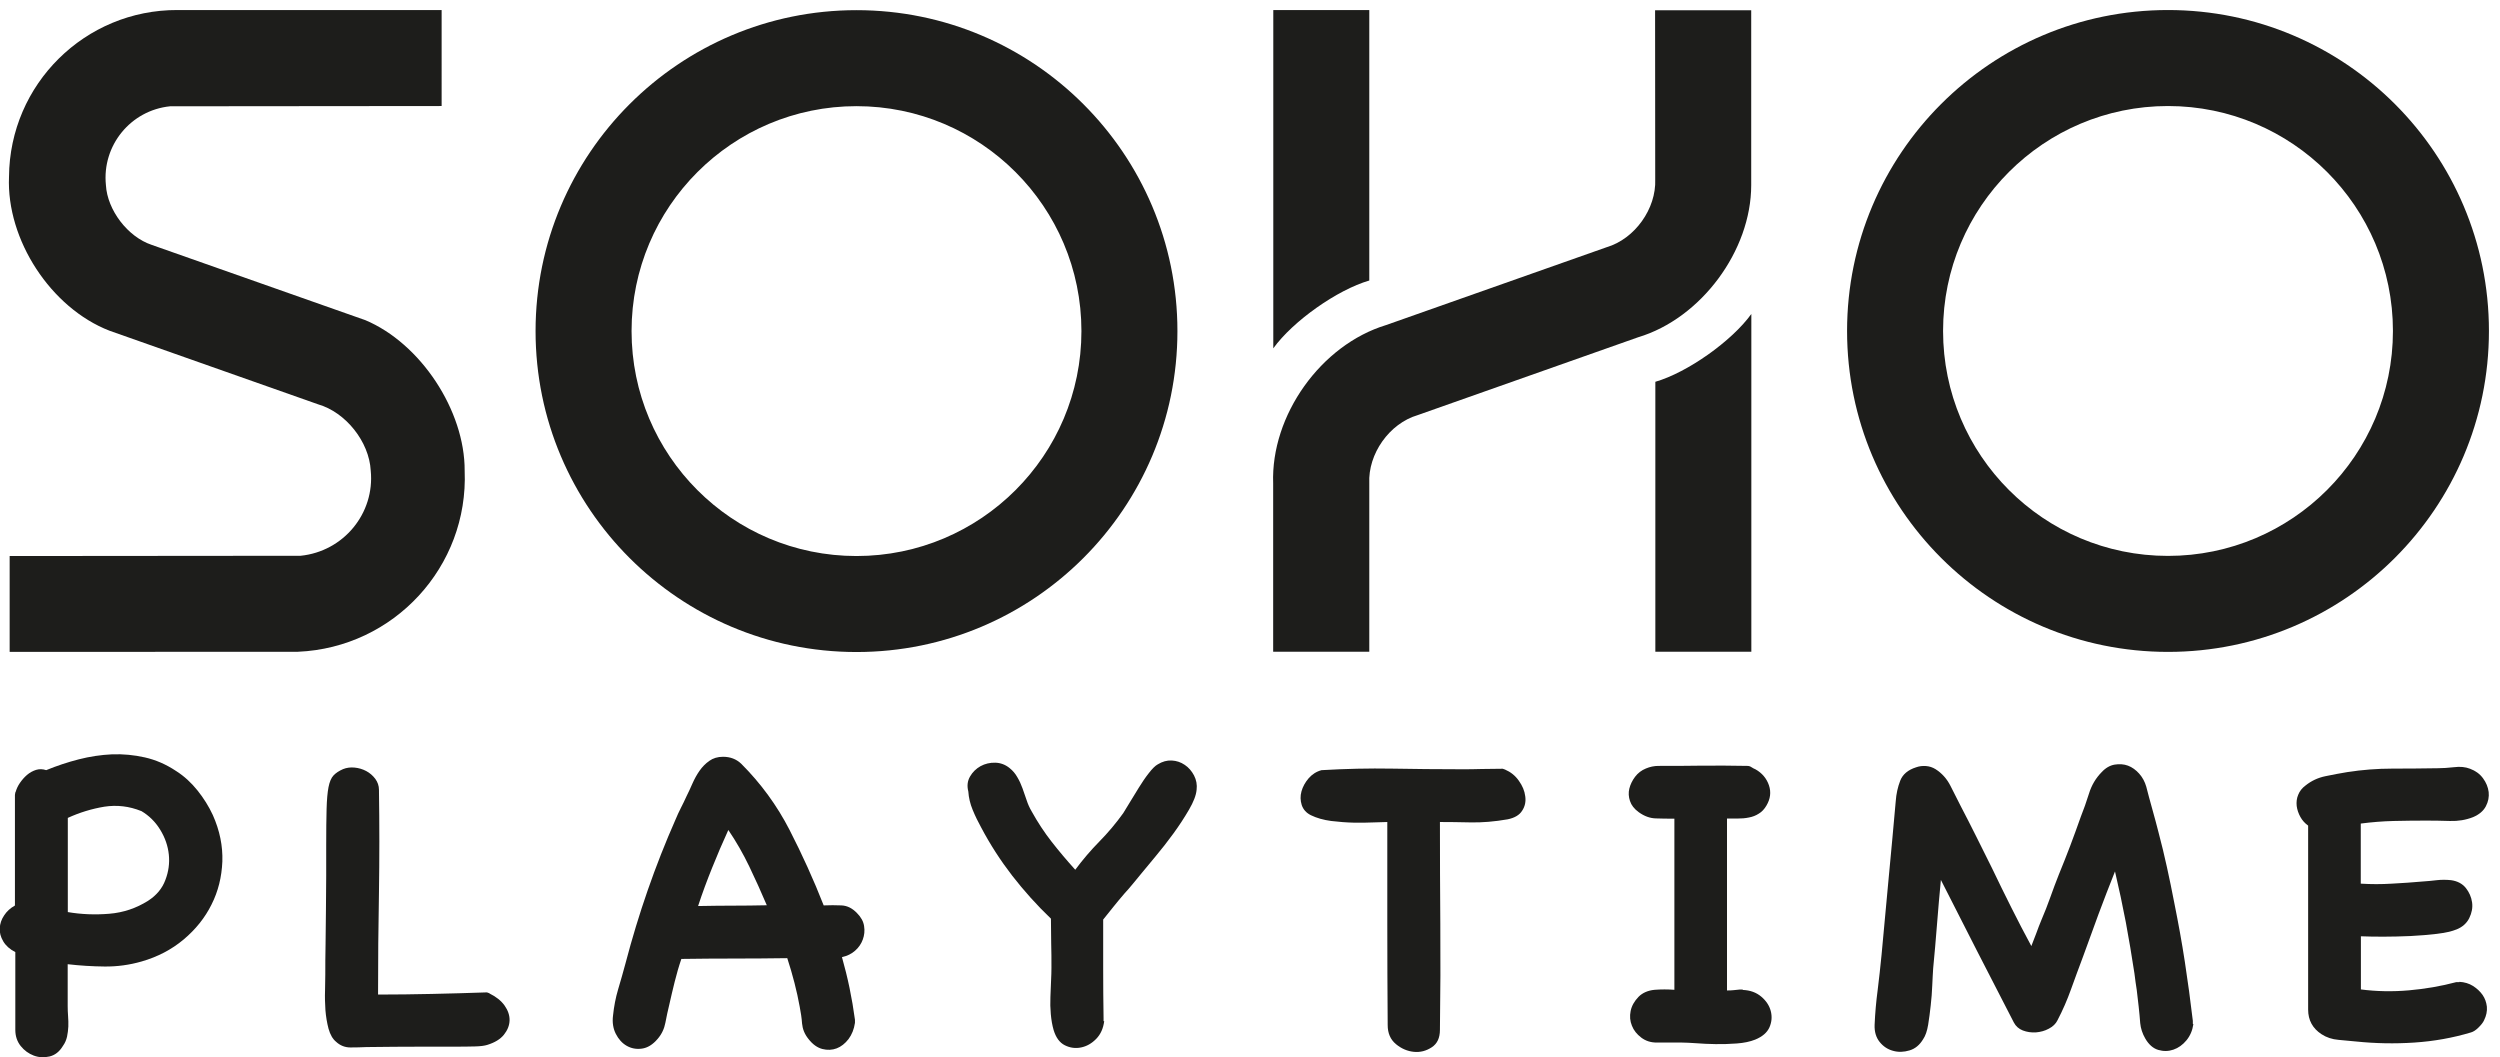 <?xml version="1.0" encoding="UTF-8"?> <svg xmlns="http://www.w3.org/2000/svg" id="Calque_1" data-name="Calque 1" viewBox="0 0 194.28 82.15"><defs><style> .cls-1 { fill: #1d1d1b; } </style></defs><g><path class="cls-1" d="M66.56.79c-13.77,0-24.94,11.17-24.94,24.94s11.17,24.94,24.94,24.94,24.94-11.17,24.94-24.94S80.33.79,66.56.79ZM66.56,43.21c-9.66,0-17.48-7.83-17.48-17.48s7.83-17.48,17.48-17.48,17.48,7.83,17.48,17.48-7.83,17.48-17.48,17.48Z"></path><path class="cls-1" d="M168.48.78c-13.77,0-24.94,11.17-24.94,24.94s11.17,24.94,24.94,24.94,24.94-11.17,24.94-24.94S182.25.78,168.48.78ZM168.48,43.2c-9.66,0-17.48-7.83-17.48-17.48s7.83-17.48,17.48-17.48,17.48,7.83,17.48,17.48-7.83,17.48-17.48,17.48Z"></path><g id="HATCH"><path class="cls-1" d="M28.39,24.88l-16.6-5.85c-1.86-.62-3.45-2.7-3.56-4.65-.31-3.07,1.92-5.81,4.99-6.12l21.1-.02V.78s-20.52,0-20.52,0C6.61.75.75,6.54.7,13.74c-.21,4.89,3.26,10.2,7.81,11.96l16.21,5.72c2.15.62,3.97,2.91,4.09,5.15.33,3.32-2.11,6.28-5.45,6.62l-22.61.02v7.45s22.4-.01,22.4-.01c7.46-.32,13.27-6.61,12.96-14.07.02-4.67-3.42-9.9-7.74-11.71h0Z"></path></g><g id="LWPOLYLINE"><path class="cls-1" d="M128.64,29.67c2.49-.72,5.94-3.16,7.46-5.27v26.25h-7.46v-20.99Z"></path></g><g id="LWPOLYLINE-2" data-name="LWPOLYLINE"><path class="cls-1" d="M106.41,21.8c-2.49.72-5.94,3.16-7.46,5.27V.78h7.46v21.01Z"></path></g><g id="LWPOLYLINE-3" data-name="LWPOLYLINE"><path class="cls-1" d="M98.95,50.65h7.46v-13.08c-.11-2.3,1.56-4.66,3.76-5.31l17.13-6.05c4.88-1.46,8.79-6.72,8.79-11.82V.8h-7.47s.01,13.14.01,13.14c.09,2.27-1.58,4.62-3.77,5.27l-17.14,6.05c-5.07,1.54-8.97,7.02-8.78,12.31v13.08"></path></g></g><path class="cls-1" d="M191.12,76.3c.4.02.76.13,1.06.32.3.19.55.42.74.69.19.27.3.58.34.92.03.35-.04.7-.22,1.06-.07.16-.21.34-.42.55-.21.21-.41.34-.59.39-1.43.43-2.9.69-4.42.79-1.51.1-3.01.07-4.48-.08-.43-.04-.89-.09-1.39-.13-.5-.04-.95-.19-1.33-.44-.69-.45-1.04-1.09-1.04-1.91v-14.3c-.25-.18-.45-.4-.6-.67s-.25-.55-.29-.86c-.03-.3,0-.59.12-.87.11-.28.3-.52.57-.72.45-.36.96-.6,1.54-.72.58-.12,1.15-.23,1.71-.32,1.16-.18,2.33-.27,3.49-.27s2.35-.01,3.56-.03c.36,0,.77-.03,1.24-.08.47-.06.88-.02,1.24.12.43.16.76.4,1.01.74.25.34.39.69.44,1.07.04.38-.03.75-.22,1.11-.19.36-.52.64-.99.84-.56.22-1.16.32-1.8.3-.64-.02-1.25-.03-1.83-.03-.85,0-1.7.01-2.55.03-.85.02-1.7.09-2.55.2v4.67c.81.05,1.61.05,2.42,0,.81-.04,1.61-.1,2.42-.17.36-.02.72-.06,1.07-.1.36-.04.73-.04,1.11,0,.49.07.87.27,1.14.6.27.34.43.71.49,1.12.06.41-.02.82-.22,1.23-.2.4-.53.69-.97.87-.38.16-.9.27-1.54.35-.65.08-1.33.13-2.05.17-.72.03-1.42.05-2.11.05s-1.28-.01-1.75-.03v4.13c1.23.16,2.47.18,3.73.07,1.25-.11,2.49-.32,3.69-.64h.24Z"></path><path class="cls-1" d="M1.21,61.56c.07-.25.18-.49.34-.72.16-.23.34-.44.55-.62.21-.18.45-.31.7-.39.26-.08.52-.07.79.02.83-.34,1.67-.62,2.53-.84.86-.22,1.72-.35,2.59-.39.86-.03,1.71.05,2.55.24.84.19,1.65.54,2.43,1.06.63.4,1.18.91,1.66,1.51.48.6.88,1.24,1.19,1.91.54,1.21.78,2.41.74,3.61-.05,1.2-.32,2.31-.84,3.34-.51,1.03-1.24,1.94-2.17,2.72-.93.78-2.02,1.35-3.27,1.71-.94.27-1.9.4-2.87.39-.97-.01-1.93-.07-2.87-.18v3.26c0,.25.01.5.03.77.02.27.03.54.02.81-.01.27-.05.53-.1.79-.06.26-.16.5-.32.72-.27.45-.62.72-1.04.82-.43.1-.83.08-1.23-.07-.39-.15-.73-.39-1.01-.74-.28-.35-.42-.77-.42-1.26v-6.04c-.43-.22-.74-.5-.94-.84s-.29-.68-.27-1.02c.02-.35.13-.68.34-.99.2-.31.48-.57.84-.77v-8.59l.03-.2ZM10.98,63.03c-.94-.38-1.9-.49-2.87-.34-.97.16-1.92.45-2.84.87v7.32c1.05.18,2.13.22,3.22.13,1.1-.09,2.1-.43,3.02-1.01.65-.42,1.1-.96,1.34-1.61.25-.65.34-1.31.27-1.98-.07-.67-.29-1.31-.67-1.93-.38-.62-.87-1.1-1.48-1.46Z"></path><path class="cls-1" d="M38.03,77.2c.51.25.91.56,1.18.94.27.38.4.77.39,1.16-.01.39-.16.76-.44,1.11-.28.35-.71.61-1.29.79-.22.07-.54.11-.94.12-.4.01-.96.02-1.68.02h-2.72c-1.1,0-2.45.01-4.06.03-.4.02-.82.03-1.24.03s-.8-.15-1.11-.44c-.27-.22-.46-.56-.59-1.02-.12-.46-.2-.94-.24-1.44-.03-.5-.05-1.01-.03-1.51.01-.5.02-.92.02-1.26,0-.67,0-1.44.02-2.32.01-.87.02-1.76.03-2.67.01-.91.02-1.8.02-2.67v-2.32c0-1.19.01-2.14.03-2.87.02-.73.07-1.3.15-1.71.08-.41.21-.72.39-.91.18-.19.42-.35.74-.49.27-.11.57-.15.89-.12.32.03.63.12.91.27.28.15.51.35.7.6.19.26.29.54.29.86.04,2.69.04,5.35,0,7.99-.05,2.64-.07,5.28-.07,7.92,1.41,0,2.81-.02,4.21-.05,1.4-.03,2.81-.07,4.25-.12l.2.07Z"></path><path class="cls-1" d="M66.44,79.49c-.07.49-.24.91-.5,1.26-.27.35-.58.59-.92.72s-.72.15-1.11.05c-.39-.1-.76-.36-1.09-.79-.29-.36-.45-.76-.49-1.19-.03-.44-.1-.87-.18-1.29-.22-1.23-.55-2.5-.97-3.79-1.39.02-2.76.03-4.13.03s-2.73.01-4.1.03c-.2.58-.37,1.18-.52,1.78-.15.6-.29,1.2-.42,1.78-.11.45-.21.91-.3,1.39-.09.48-.29.9-.6,1.26-.38.45-.79.7-1.23.76-.44.06-.83-.02-1.18-.22-.35-.2-.63-.51-.84-.92-.21-.41-.29-.89-.22-1.43.07-.69.2-1.38.4-2.05.2-.67.39-1.34.57-2.01,1.01-3.85,2.3-7.58,3.89-11.18.13-.31.27-.62.42-.91.15-.29.29-.58.42-.87.16-.31.31-.65.47-1.01.16-.36.34-.69.55-.99.21-.3.46-.56.76-.77.29-.21.65-.32,1.07-.32.56,0,1.03.18,1.41.54,1.52,1.52,2.78,3.24,3.76,5.15.98,1.91,1.87,3.87,2.65,5.86.47-.02.93-.02,1.38,0,.45.02.85.22,1.21.6.31.31.5.65.55,1.01.06.36.02.71-.1,1.04s-.32.63-.6.87c-.28.25-.62.41-1.02.5.22.78.42,1.58.59,2.4.17.82.31,1.64.42,2.47v.24ZM59.59,70.35c-.43-1.01-.88-2.01-1.36-3.01-.48-1-1.02-1.94-1.63-2.84-.45.99-.87,1.96-1.26,2.94-.39.97-.76,1.96-1.09,2.97,1.05-.02,1.97-.03,2.77-.03s1.65-.01,2.57-.03Z"></path><path class="cls-1" d="M85.81,79.35c-.07.56-.27,1.02-.62,1.38-.35.36-.74.58-1.18.67-.44.09-.86.03-1.26-.17s-.69-.59-.87-1.18c-.11-.38-.18-.79-.22-1.24s-.05-.89-.03-1.33c.01-.44.03-.86.05-1.26.02-.4.03-.74.03-1.01,0-.65,0-1.29-.02-1.91-.01-.63-.02-1.26-.02-1.91-1.1-1.05-2.1-2.17-3.01-3.34-.91-1.18-1.72-2.43-2.43-3.78-.22-.4-.44-.84-.64-1.33-.2-.48-.31-.96-.34-1.43-.11-.43-.07-.81.13-1.16.2-.35.48-.62.82-.81.35-.19.73-.28,1.14-.27.41.01.79.15,1.12.42.25.2.45.44.6.71.16.27.29.55.4.86.11.3.22.61.32.92.1.31.23.6.39.87.47.85.99,1.64,1.56,2.37.57.73,1.18,1.45,1.83,2.17.58-.78,1.21-1.52,1.88-2.2.67-.68,1.29-1.42,1.85-2.2.11-.18.28-.45.5-.82.22-.37.46-.76.71-1.16.25-.4.5-.78.77-1.12.27-.35.5-.58.7-.69.36-.22.72-.32,1.09-.3.37.02.7.13,1.01.34.3.2.54.48.72.82.18.35.25.72.2,1.12-.04.43-.24.94-.59,1.54s-.75,1.22-1.21,1.85c-.46.63-.92,1.22-1.39,1.78-.47.56-.84,1.01-1.11,1.34-.22.27-.44.53-.65.79-.21.26-.43.51-.66.76-.29.34-.57.67-.84,1.01-.27.34-.54.67-.81,1.01v3.83c0,1.28.01,2.55.03,3.83v.24Z"></path><path class="cls-1" d="M116.97,59.81c.42.18.78.46,1.06.86.28.39.45.79.5,1.21.06.41-.02.79-.24,1.12-.21.34-.59.56-1.12.67-1.03.18-2,.26-2.9.24-.91-.02-1.7-.03-2.37-.03,0,2.69.01,5.33.03,7.92.02,2.6.01,5.34-.03,8.23,0,.63-.21,1.08-.64,1.36-.43.28-.89.4-1.39.35-.5-.05-.97-.25-1.39-.6-.43-.36-.64-.85-.64-1.48-.02-2.64-.03-5.27-.03-7.89v-7.89c-.2,0-.54.01-1.02.03-.48.02-1.01.03-1.58.02-.57-.01-1.16-.06-1.76-.13-.6-.08-1.13-.23-1.58-.45-.36-.18-.59-.44-.71-.79-.11-.35-.12-.7-.02-1.06.1-.36.28-.69.55-1.01.27-.31.6-.53,1.01-.64,1.88-.11,3.7-.15,5.46-.12,1.76.03,3.54.05,5.36.05.54,0,1.07,0,1.61-.02.54-.01,1.09-.02,1.65-.02l.2.07Z"></path><path class="cls-1" d="M135.43,76.93c.58.02,1.06.2,1.44.52s.63.7.74,1.12c.11.43.08.84-.1,1.26-.18.41-.55.73-1.11.96-.4.16-.88.26-1.43.3-.55.04-1.1.06-1.64.05-.55-.01-1.06-.03-1.53-.07-.47-.03-.83-.05-1.07-.05h-1.98c-.47,0-.87-.13-1.21-.39-.34-.26-.58-.56-.72-.92-.15-.36-.18-.74-.1-1.14s.29-.77.62-1.11c.31-.31.73-.49,1.24-.54.51-.04,1.03-.04,1.54,0v-13.3c-.51,0-1,0-1.44-.02-.45-.01-.9-.17-1.34-.49-.34-.25-.56-.53-.67-.86-.11-.32-.13-.65-.05-.97.08-.32.23-.63.45-.92.22-.29.5-.5.84-.64.31-.13.64-.2.97-.2,1.14,0,2.29,0,3.44-.02,1.15-.01,2.31,0,3.47.02.11,0,.22.03.32.1s.21.12.32.17c.51.29.86.71,1.04,1.24.18.54.11,1.06-.2,1.58-.16.27-.35.48-.59.62-.23.15-.49.25-.77.3-.28.06-.57.08-.86.08h-.84v13.36c.18,0,.34,0,.49-.02.15-.01.31-.03.49-.05h.24Z"></path><path class="cls-1" d="M170.45,79.59c-.07.49-.25.91-.54,1.26-.29.35-.63.59-1.01.72s-.77.14-1.18.02c-.4-.12-.74-.42-1.01-.89-.22-.38-.35-.78-.39-1.19-.03-.41-.07-.84-.12-1.29-.05-.49-.1-.92-.15-1.29-.06-.37-.12-.8-.18-1.29-.2-1.34-.43-2.67-.67-3.98-.25-1.31-.53-2.62-.84-3.94-.45,1.12-.87,2.23-1.28,3.32-.4,1.1-.81,2.21-1.21,3.32-.31.83-.62,1.66-.92,2.5-.3.84-.65,1.65-1.06,2.43-.13.27-.36.49-.67.65-.31.17-.65.26-1.01.29-.36.02-.69-.03-1.01-.15-.31-.12-.55-.33-.7-.62-.96-1.86-1.91-3.7-2.85-5.54-.94-1.84-1.88-3.68-2.82-5.54-.11,1.14-.21,2.29-.3,3.44-.09,1.15-.19,2.3-.3,3.44-.02.36-.05.79-.07,1.31-.02.52-.06,1.04-.12,1.56-.06.53-.12,1.03-.2,1.51-.08.48-.21.86-.39,1.12-.27.45-.62.74-1.06.87-.44.13-.86.15-1.28.03-.41-.11-.76-.34-1.04-.69-.28-.35-.41-.79-.39-1.33.04-.92.12-1.82.24-2.72.11-.89.21-1.8.3-2.72.18-1.99.36-3.97.55-5.94.19-1.97.37-3.96.55-5.98.04-.58.16-1.12.35-1.61.19-.49.6-.84,1.23-1.04.25-.09.5-.12.77-.1.27.02.51.1.74.24.49.31.88.74,1.16,1.29.28.55.54,1.07.79,1.56.42.81.84,1.62,1.24,2.43.4.82.81,1.63,1.21,2.43.49,1.03.99,2.04,1.49,3.04.5,1,1.02,2,1.56,3,.13-.34.26-.67.39-1.01.12-.34.25-.67.39-1.01.25-.58.48-1.17.69-1.76.21-.59.43-1.18.66-1.76.31-.76.61-1.51.89-2.25.28-.74.55-1.49.82-2.25.22-.56.44-1.16.64-1.81.2-.65.53-1.2.97-1.65.31-.34.66-.54,1.02-.6s.72-.04,1.04.08c.32.12.61.33.87.62.26.29.44.63.55,1.01.13.52.29,1.1.47,1.75.18.65.34,1.23.47,1.75.25.94.47,1.86.67,2.77.2.91.39,1.83.57,2.77.31,1.54.59,3.07.82,4.58s.44,3.04.62,4.58v.23Z"></path></svg> 